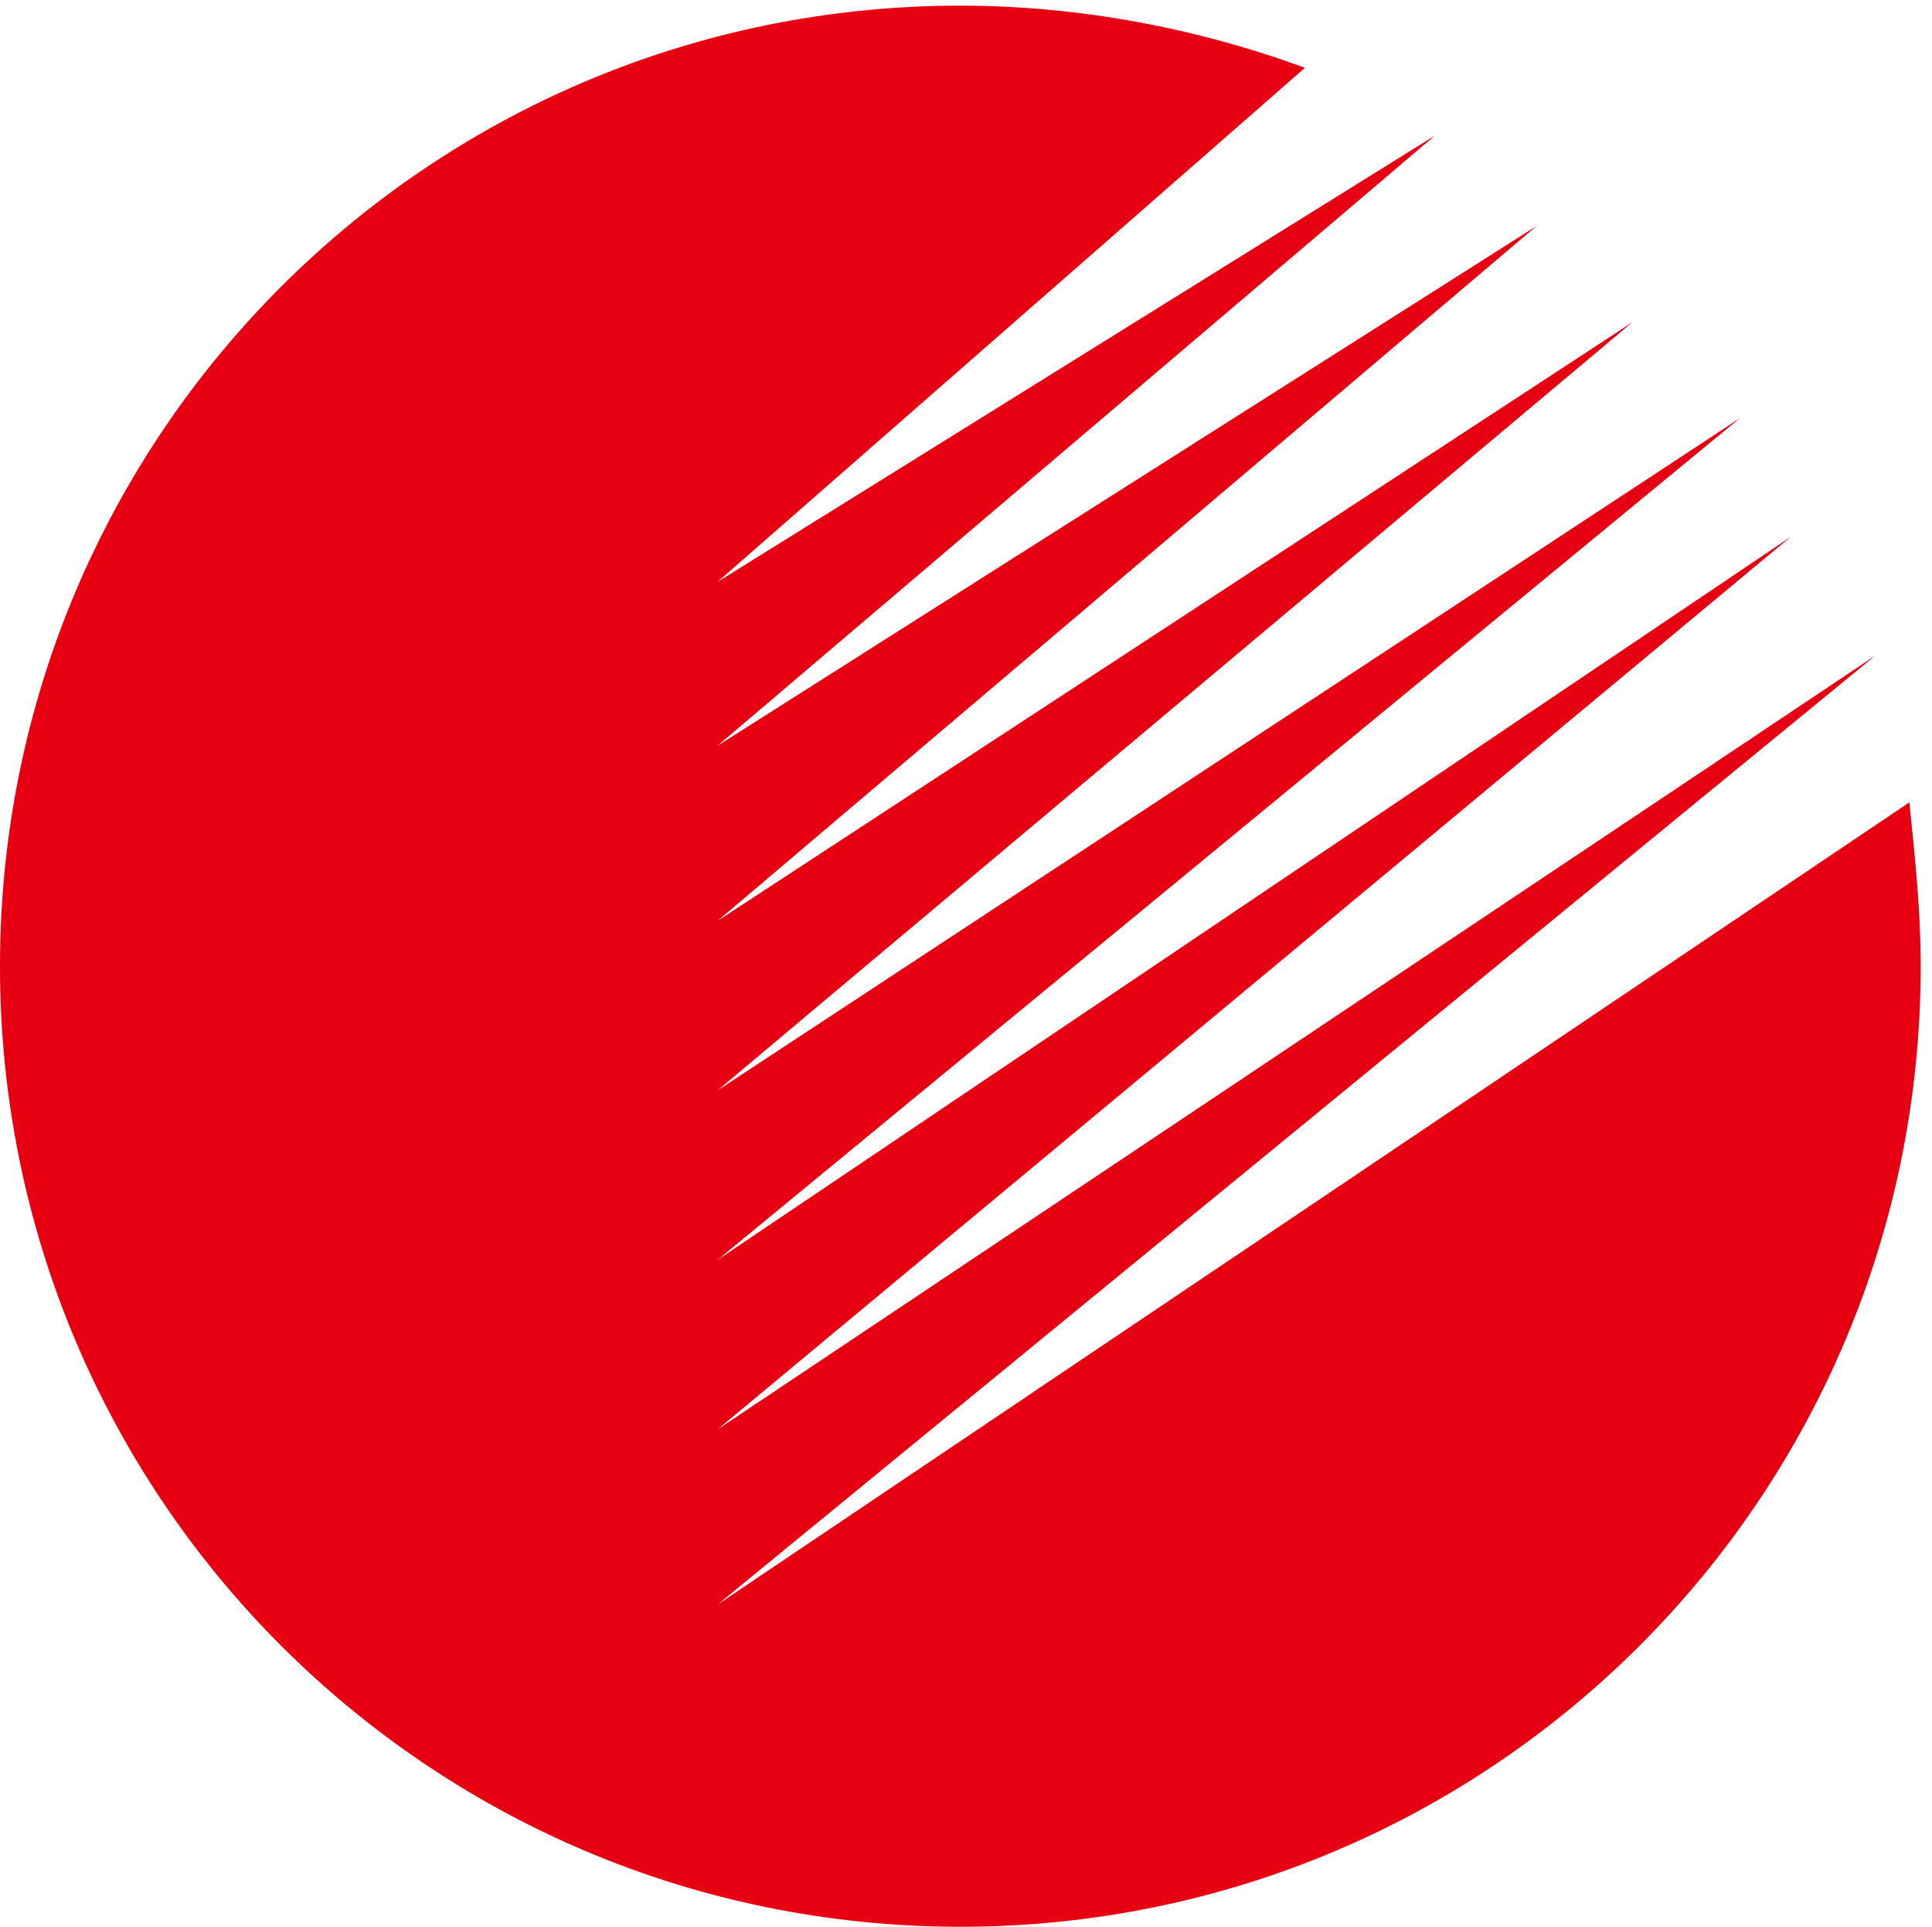 <?xml version="1.0" encoding="utf-8"?>
<!-- Generator: Adobe Illustrator 27.5.0, SVG Export Plug-In . SVG Version: 6.00 Build 0)  -->
<svg version="1.1" id="レイヤー_1" xmlns="http://www.w3.org/2000/svg" xmlns:xlink="http://www.w3.org/1999/xlink" x="0px"
	 y="0px" viewBox="0 0 34.2 34.1" style="enable-background:new 0 0 34.2 34.1;" xml:space="preserve">
<style type="text/css">
	.st0{fill:#E60012;}
</style>
<path class="st0" d="M33.2,11.6L33.2,11.6L12.7,25.3l19-15.8l-19,12.8L30.8,7.4L12.7,19.3L28.9,5.7L12.7,16.3L27.2,4l-14.5,9.2
	L25.4,2.4l-12.7,7.9l10.4-9.1c-1.9-0.7-4-1.1-6.1-1.1c-9.4,0-17,7.6-17,17s7.6,17,17,17s17-7.6,17-17c0-1-0.1-1.9-0.2-2.9L12.7,28.4
	L33.2,11.6z"/>
</svg>
